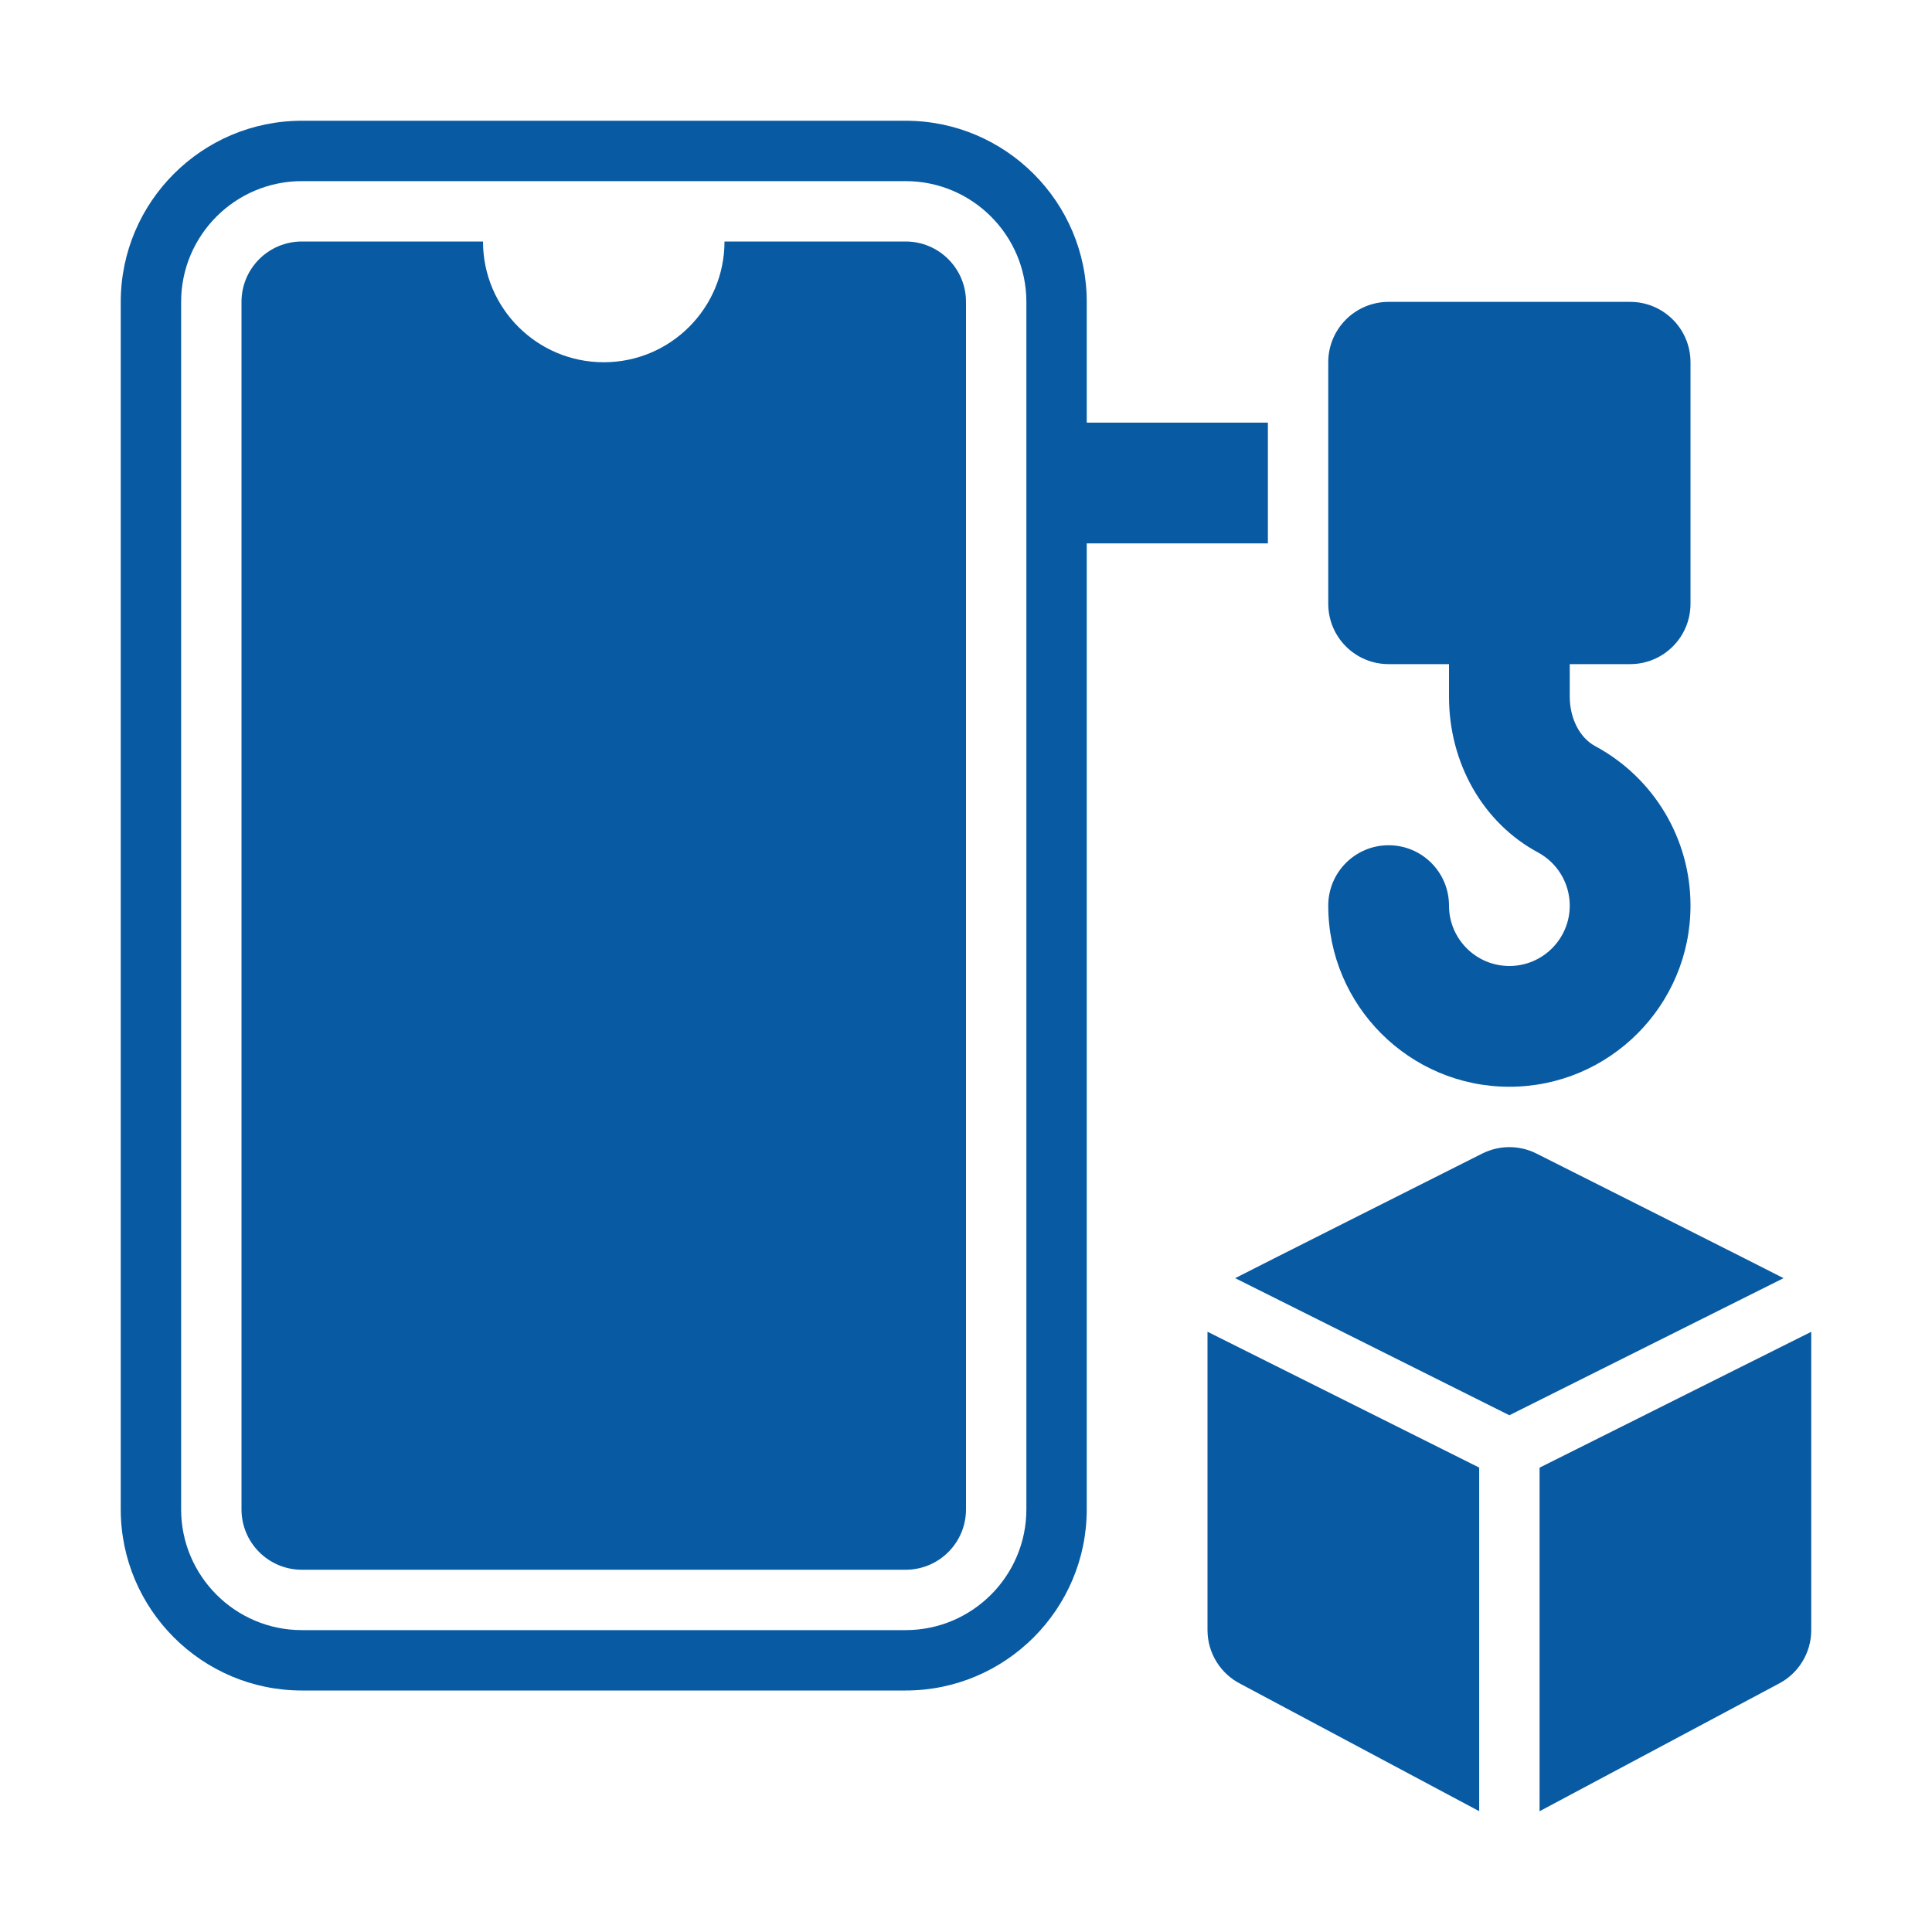 <svg xmlns="http://www.w3.org/2000/svg" width="1200pt" height="1200pt" viewBox="0 0 1200 1200"><g fill="#085aa3"><path d="m1012.5 412.5c20.727 0 37.5-16.789 37.5-37.5v-150c0-20.711-16.773-37.5-37.5-37.5h-150c-20.727 0-37.5 16.789-37.5 37.5v150c0 20.711 16.773 37.5 37.5 37.5h37.5v20.25c0 41.309 21.168 78.352 55.227 96.68 12.191 6.574 19.773 19.246 19.773 33.07 0 20.672-16.809 37.5-37.5 37.5s-37.5-16.828-37.5-37.5c0-20.711-16.773-37.5-37.5-37.5s-37.5 16.789-37.5 37.5c0 62.035 50.465 112.5 112.5 112.5s112.5-50.465 112.5-112.5c0-41.457-22.707-79.43-59.254-99.098-9.559-5.164-15.746-17.191-15.746-30.652v-20.25z"></path><path d="m562.5 150h-112.5c0 41.422-33.578 75-75 75s-75-33.578-75-75h-112.5c-20.711 0-37.5 16.789-37.5 37.5v750c0 20.711 16.789 37.5 37.5 37.5h375c20.711 0 37.5-16.789 37.5-37.5v-750c0-20.711-16.789-37.5-37.5-37.5z"></path><path d="m675 262.5v-75c0-62.035-50.465-112.5-112.5-112.5h-375c-62.035 0-112.5 50.465-112.5 112.5v750c0 62.035 50.465 112.5 112.5 112.5h375c62.035 0 112.5-50.465 112.5-112.5v-600h112.5v-75zm-37.5 675c0 41.363-33.637 75-75 75h-375c-41.363 0-75-33.637-75-75v-750c0-41.363 33.637-75 75-75h375c41.363 0 75 33.637 75 75z"></path><path d="m954.27 716.46c-10.547-5.273-23-5.273-33.547 0 0 0-152.32 76.645-153.53 77.43l170.3 85.148 170.3-85.148c-1.203-0.785-153.53-77.43-153.53-77.43z"></path><path d="m770.73 1046 148.02 78.953v-213.41l-168.75-84.375v185.29c0 14.211 8.02 27.191 20.727 33.547z"></path><path d="m956.25 911.59v213.41l148.02-78.957c12.707-6.352 20.727-19.332 20.727-33.543v-185.29z"></path></g></svg>